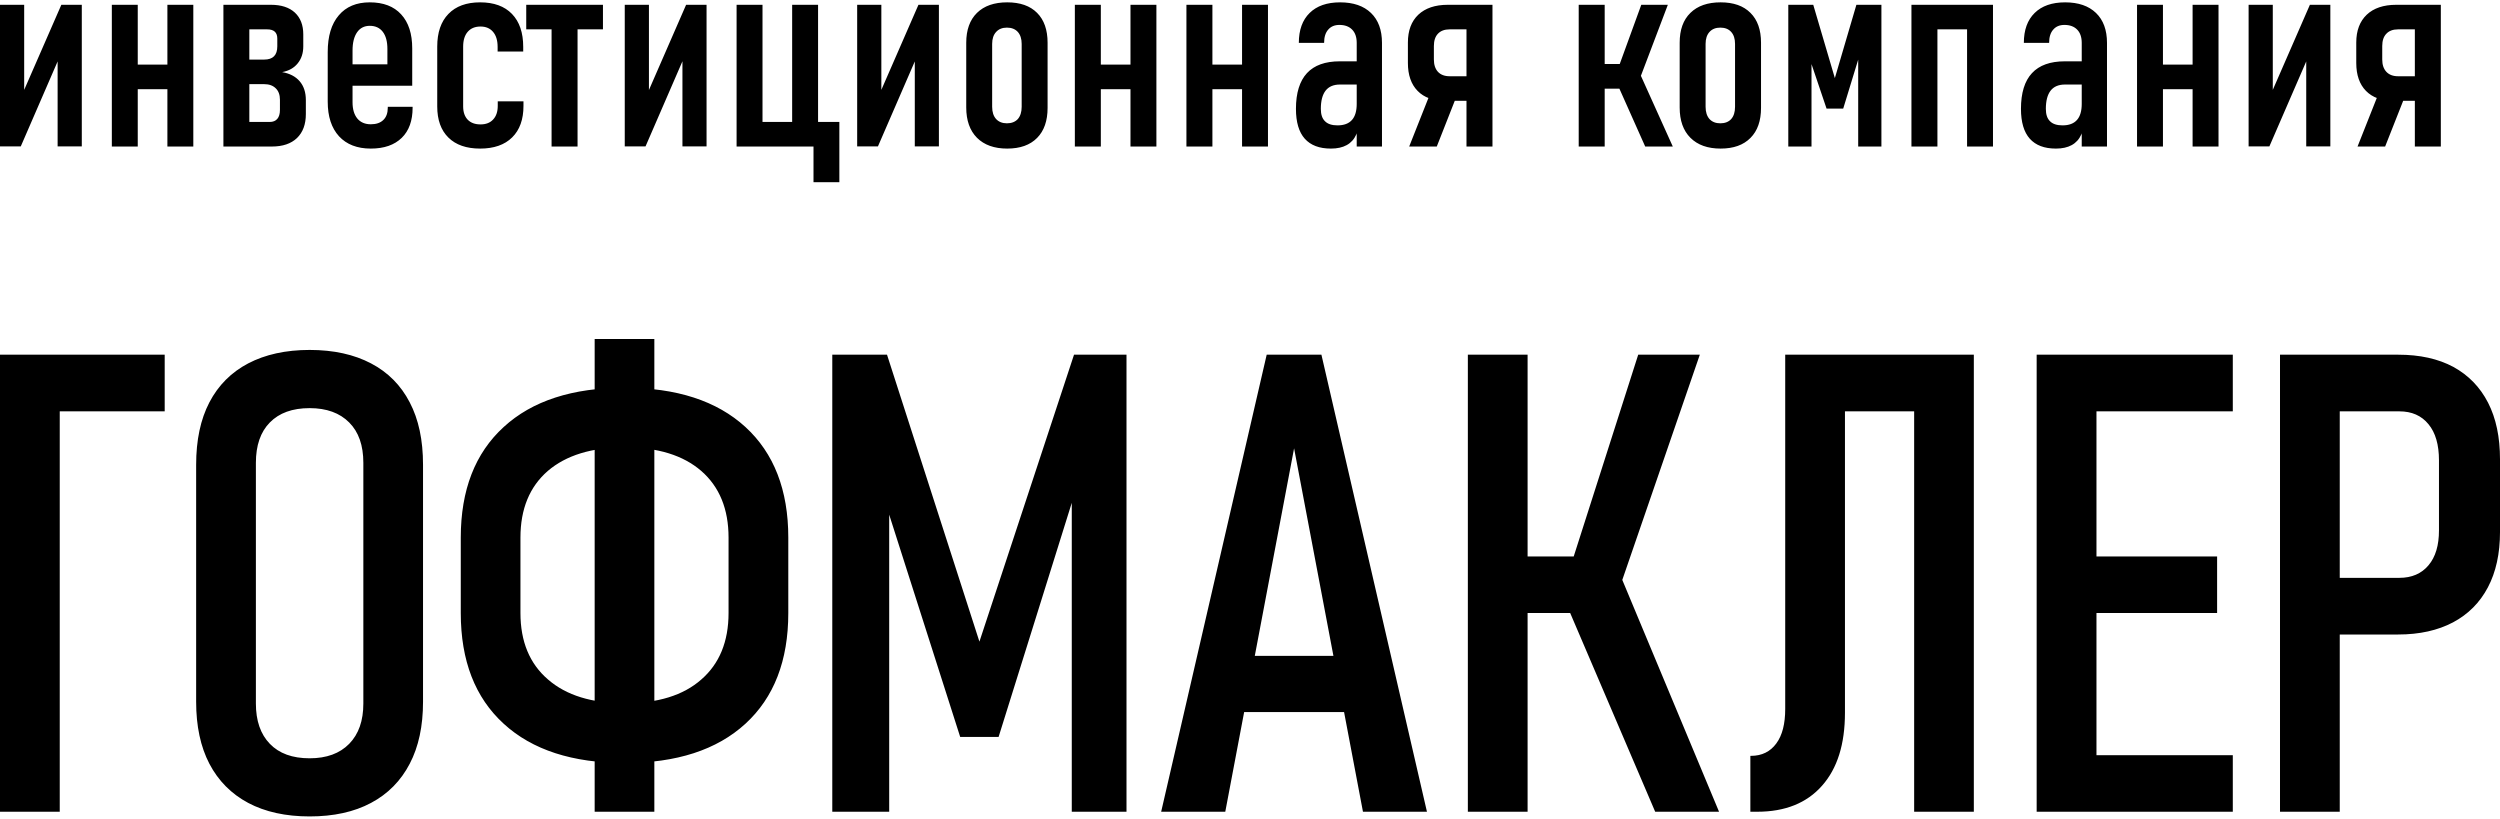 <?xml version="1.0" encoding="UTF-8"?>
<!DOCTYPE svg PUBLIC "-//W3C//DTD SVG 1.1//EN" "http://www.w3.org/Graphics/SVG/1.1/DTD/svg11.dtd">
<!-- Creator: CorelDRAW -->
<svg xmlns="http://www.w3.org/2000/svg" xml:space="preserve" width="229px" height="75px" version="1.1" style="shape-rendering:geometricPrecision; text-rendering:geometricPrecision; image-rendering:optimizeQuality; fill-rule:evenodd; clip-rule:evenodd"
viewBox="0 0 38.875 12.659"
 xmlns:xlink="http://www.w3.org/1999/xlink"
 xmlns:xodm="http://www.corel.com/coreldraw/odm/2003">
 <defs>
  <style type="text/css">
   <![CDATA[
    .fil0 {fill:black;fill-rule:nonzero}
   ]]>
  </style>
 </defs>
 <g id="Слой_x0020_1">
  <path class="fil0" d="M1.272 2.24l-0.376 0 0 -1.494 0.051 0.055 -0.624 1.439 -0.323 0 0 -2.202 0.376 0 0 1.495 -0.051 -0.055 0.629 -1.44 0.318 0 0 2.202zm1.331 0.002l0 -2.204 0.403 0 0 2.204 -0.403 0zm-0.864 0l0 -2.204 0.403 0 0 2.204 -0.403 0zm0.239 -0.891l0 -0.383 0.877 0 0 0.383 -0.877 0zm1.751 0.891l0 -0.382 0.464 0c0.053,0 0.092,-0.016 0.119,-0.048 0.027,-0.031 0.041,-0.078 0.041,-0.139l0 -0.159c0,-0.076 -0.022,-0.136 -0.066,-0.178 -0.044,-0.043 -0.103,-0.064 -0.179,-0.064l-0.379 0 0 -0.382 0.379 0c0.137,0 0.204,-0.069 0.204,-0.206l0 -0.121c0,-0.095 -0.052,-0.143 -0.157,-0.143l-0.426 0 0 -0.382 0.484 0c0.161,0 0.285,0.041 0.372,0.121 0.087,0.081 0.131,0.194 0.131,0.338l0 0.187c0,0.106 -0.029,0.194 -0.087,0.265 -0.057,0.071 -0.137,0.116 -0.242,0.136 0.117,0.02 0.208,0.067 0.272,0.141 0.065,0.075 0.097,0.173 0.097,0.294l0 0.217c0,0.16 -0.046,0.284 -0.138,0.373 -0.092,0.088 -0.222,0.132 -0.391,0.132l-0.498 0zm-0.255 0l0 -2.204 0.403 0 0 2.204 -0.403 0zm2.292 0.032c-0.212,0 -0.376,-0.064 -0.494,-0.191 -0.117,-0.128 -0.176,-0.307 -0.176,-0.539l0 -0.771c0,-0.246 0.057,-0.437 0.172,-0.571 0.114,-0.135 0.275,-0.202 0.482,-0.202 0.211,0 0.374,0.062 0.488,0.187 0.115,0.125 0.172,0.301 0.172,0.529l0 0.581 -1.032 0 0 -0.333 0.646 0 0 -0.24c0,-0.115 -0.024,-0.203 -0.071,-0.265 -0.048,-0.063 -0.116,-0.094 -0.203,-0.094 -0.085,0 -0.151,0.034 -0.197,0.1 -0.047,0.067 -0.071,0.162 -0.071,0.284l0 0.805c0,0.108 0.025,0.192 0.074,0.252 0.05,0.06 0.12,0.09 0.21,0.09 0.084,0 0.149,-0.022 0.195,-0.067 0.046,-0.044 0.069,-0.108 0.069,-0.19l0 -0.015 0.386 0 0 0.015c0,0.201 -0.056,0.358 -0.169,0.468 -0.114,0.111 -0.273,0.167 -0.481,0.167zm1.7 0c-0.213,0 -0.377,-0.057 -0.493,-0.171 -0.116,-0.114 -0.174,-0.275 -0.174,-0.485l0 -0.93c0,-0.219 0.058,-0.389 0.174,-0.508 0.116,-0.12 0.28,-0.18 0.493,-0.18 0.214,0 0.379,0.06 0.495,0.18 0.117,0.121 0.175,0.292 0.175,0.512l0 0.073 -0.398 0 0 -0.073c0,-0.1 -0.024,-0.178 -0.071,-0.233 -0.047,-0.055 -0.111,-0.083 -0.195,-0.083 -0.085,0 -0.151,0.027 -0.199,0.082 -0.047,0.054 -0.071,0.131 -0.071,0.23l0 0.93c0,0.089 0.024,0.158 0.071,0.207 0.048,0.049 0.114,0.073 0.199,0.073 0.084,0 0.149,-0.025 0.196,-0.076 0.048,-0.051 0.072,-0.122 0.072,-0.212l0 -0.071 0.4 0 0 0.071c0,0.21 -0.058,0.374 -0.176,0.49 -0.117,0.116 -0.284,0.174 -0.498,0.174zm1.111 -0.032l0 -2.204 0.404 0 0 2.204 -0.404 0zm-0.394 -1.822l0 -0.382 1.193 0 0 0.382 -1.193 0zm2.804 1.82l-0.375 0 0 -1.494 0.05 0.055 -0.624 1.439 -0.323 0 0 -2.202 0.376 0 0 1.495 -0.05 -0.055 0.628 -1.44 0.318 0 0 2.202zm1.331 0.002l0 -2.204 0.403 0 0 2.204 -0.403 0zm-0.624 0l0 -0.382 0.853 0 0 0.382 -0.853 0zm-0.24 0l0 -2.204 0.403 0 0 2.204 -0.403 0zm1.196 0.555l0 -0.937 0.402 0 0 0.937 -0.402 0zm1.95 -0.557l-0.375 0 0 -1.494 0.051 0.055 -0.624 1.439 -0.323 0 0 -2.202 0.376 0 0 1.495 -0.051 -0.055 0.628 -1.44 0.318 0 0 2.202zm1.062 0.034c-0.201,0 -0.358,-0.056 -0.47,-0.168 -0.111,-0.112 -0.167,-0.269 -0.167,-0.471l0 -1.007c0,-0.2 0.056,-0.355 0.167,-0.464 0.112,-0.11 0.269,-0.164 0.47,-0.164 0.201,0 0.356,0.054 0.465,0.164 0.109,0.109 0.163,0.264 0.163,0.464l0 1.013c0,0.201 -0.054,0.357 -0.163,0.467 -0.109,0.111 -0.264,0.166 -0.465,0.166zm-0.004 -0.393c0.071,0 0.128,-0.022 0.169,-0.066 0.039,-0.045 0.06,-0.108 0.06,-0.191l0 -0.978c0,-0.08 -0.021,-0.142 -0.06,-0.186 -0.041,-0.045 -0.098,-0.067 -0.169,-0.067 -0.071,0 -0.127,0.022 -0.168,0.067 -0.041,0.044 -0.062,0.106 -0.062,0.186l0 0.978c0,0.083 0.021,0.146 0.062,0.191 0.041,0.044 0.097,0.066 0.168,0.066zm1.921 0.361l0 -2.204 0.403 0 0 2.204 -0.403 0zm-0.865 0l0 -2.204 0.404 0 0 2.204 -0.404 0zm0.24 -0.891l0 -0.383 0.877 0 0 0.383 -0.877 0zm2.36 0.891l0 -2.204 0.403 0 0 2.204 -0.403 0zm-0.865 0l0 -2.204 0.404 0 0 2.204 -0.404 0zm0.24 -0.891l0 -0.383 0.877 0 0 0.383 -0.877 0zm2.408 0.891l0 -1.612c0,-0.089 -0.024,-0.158 -0.071,-0.206 -0.048,-0.049 -0.114,-0.073 -0.198,-0.073 -0.074,0 -0.132,0.024 -0.174,0.073 -0.043,0.048 -0.064,0.117 -0.064,0.206l-0.393 0c0,-0.2 0.056,-0.355 0.168,-0.465 0.112,-0.11 0.269,-0.165 0.474,-0.165 0.206,0 0.366,0.055 0.48,0.165 0.114,0.11 0.171,0.265 0.171,0.465l0 1.612 -0.393 0zm-0.401 0.032c-0.18,0 -0.315,-0.051 -0.407,-0.154 -0.091,-0.102 -0.137,-0.257 -0.137,-0.464 0,-0.247 0.058,-0.433 0.171,-0.555 0.114,-0.123 0.284,-0.184 0.511,-0.184l0.282 0 0.03 0.361 -0.31 0c-0.099,0 -0.174,0.032 -0.223,0.095 -0.049,0.063 -0.074,0.158 -0.074,0.283 0,0.087 0.021,0.151 0.065,0.193 0.042,0.043 0.108,0.064 0.194,0.064 0.101,0 0.175,-0.028 0.225,-0.084 0.05,-0.056 0.074,-0.14 0.074,-0.251l0.045 0.203c-0.001,0.11 -0.019,0.201 -0.052,0.274 -0.033,0.074 -0.083,0.129 -0.149,0.165 -0.065,0.036 -0.147,0.054 -0.245,0.054zm2.301 -0.743l-0.526 0c-0.185,0 -0.327,-0.051 -0.427,-0.154 -0.1,-0.102 -0.151,-0.247 -0.151,-0.434l0 -0.318c0,-0.186 0.054,-0.33 0.162,-0.433 0.109,-0.102 0.261,-0.154 0.458,-0.154l0.484 0 0 0.382 -0.456 0c-0.078,0 -0.139,0.023 -0.181,0.068 -0.042,0.044 -0.063,0.108 -0.063,0.192l0 0.208c0,0.082 0.021,0.146 0.063,0.192 0.042,0.045 0.103,0.069 0.181,0.069l0.456 0 0 0.382zm0.211 0.711l-0.404 0 0 -2.204 0.404 0 0 2.204zm-0.866 0l-0.429 0 0.375 -0.947 0.388 0.098 -0.334 0.849zm3.12 -0.957l-0.286 -0.296 0.346 -0.951 0.413 0 -0.473 1.247zm-0.913 0.957l0 -2.204 0.404 0 0 2.204 -0.404 0zm1.034 0l-0.409 -0.917 0.295 -0.287 0.543 1.204 -0.429 0zm-0.824 -0.9l0 -0.383 0.744 0 0 0.383 -0.744 0zm1.997 0.932c-0.202,0 -0.358,-0.056 -0.47,-0.168 -0.112,-0.112 -0.167,-0.269 -0.167,-0.471l0 -1.007c0,-0.2 0.055,-0.355 0.167,-0.464 0.112,-0.11 0.268,-0.164 0.47,-0.164 0.2,0 0.355,0.054 0.464,0.164 0.11,0.109 0.164,0.264 0.164,0.464l0 1.013c0,0.201 -0.054,0.357 -0.164,0.467 -0.109,0.111 -0.264,0.166 -0.464,0.166zm-0.005 -0.393c0.072,0 0.129,-0.022 0.169,-0.066 0.04,-0.045 0.06,-0.108 0.06,-0.191l0 -0.978c0,-0.08 -0.02,-0.142 -0.06,-0.186 -0.04,-0.045 -0.097,-0.067 -0.169,-0.067 -0.071,0 -0.127,0.022 -0.168,0.067 -0.04,0.044 -0.061,0.106 -0.061,0.186l0 0.978c0,0.083 0.021,0.146 0.061,0.191 0.041,0.044 0.097,0.066 0.168,0.066zm1.781 -0.703l0.335 -1.14 0.389 0 0 2.204 -0.361 0 0 -1.562 0.036 0.093 -0.269 0.879 -0.259 0 -0.283 -0.837 0.049 -0.135 0 1.562 -0.361 0 0 -2.204 0.388 0 0.336 1.14zm2.056 1.064l0 -2.204 0.403 0 0 2.204 -0.403 0zm-0.865 0l0 -2.204 0.404 0 0 2.204 -0.404 0zm0.24 -1.822l0 -0.382 0.854 0 0 0.382 -0.854 0zm2.408 1.822l0 -1.612c0,-0.089 -0.024,-0.158 -0.071,-0.206 -0.048,-0.049 -0.114,-0.073 -0.198,-0.073 -0.074,0 -0.132,0.024 -0.174,0.073 -0.043,0.048 -0.064,0.117 -0.064,0.206l-0.393 0c0,-0.2 0.056,-0.355 0.168,-0.465 0.112,-0.11 0.269,-0.165 0.474,-0.165 0.206,0 0.366,0.055 0.48,0.165 0.114,0.11 0.171,0.265 0.171,0.465l0 1.612 -0.393 0zm-0.401 0.032c-0.18,0 -0.315,-0.051 -0.407,-0.154 -0.091,-0.102 -0.137,-0.257 -0.137,-0.464 0,-0.247 0.057,-0.433 0.171,-0.555 0.114,-0.123 0.284,-0.184 0.511,-0.184l0.282 0 0.03 0.361 -0.31 0c-0.099,0 -0.174,0.032 -0.223,0.095 -0.049,0.063 -0.074,0.158 -0.074,0.283 0,0.087 0.021,0.151 0.065,0.193 0.042,0.043 0.108,0.064 0.194,0.064 0.101,0 0.175,-0.028 0.225,-0.084 0.05,-0.056 0.074,-0.14 0.074,-0.251l0.045 0.203c-0.001,0.11 -0.019,0.201 -0.052,0.274 -0.033,0.074 -0.083,0.129 -0.149,0.165 -0.066,0.036 -0.147,0.054 -0.245,0.054zm2.125 -0.032l0 -2.204 0.403 0 0 2.204 -0.403 0zm-0.864 0l0 -2.204 0.403 0 0 2.204 -0.403 0zm0.24 -0.891l0 -0.383 0.876 0 0 0.383 -0.876 0zm2.766 0.889l-0.375 0 0 -1.494 0.051 0.055 -0.624 1.439 -0.323 0 0 -2.202 0.376 0 0 1.495 -0.051 -0.055 0.628 -1.44 0.318 0 0 2.202zm1.508 -0.709l-0.527 0c-0.184,0 -0.326,-0.051 -0.427,-0.154 -0.1,-0.102 -0.151,-0.247 -0.151,-0.434l0 -0.318c0,-0.186 0.055,-0.33 0.163,-0.433 0.108,-0.102 0.261,-0.154 0.458,-0.154l0.484 0 0 0.382 -0.457 0c-0.077,0 -0.138,0.023 -0.18,0.068 -0.043,0.044 -0.064,0.108 -0.064,0.192l0 0.208c0,0.082 0.021,0.146 0.064,0.192 0.042,0.045 0.103,0.069 0.18,0.069l0.457 0 0 0.382zm0.21 0.711l-0.404 0 0 -2.204 0.404 0 0 2.204zm-0.866 0l-0.429 0 0.375 -0.947 0.389 0.098 -0.335 0.849z"/>
  <path class="fil0" d="M0 12.586l0 -7.107 0.929 0 0 7.107 -0.929 0zm0.621 -6.226l0 -0.881 1.94 0 0 0.881 -1.94 0zm4.194 6.299c-0.372,0 -0.691,-0.07 -0.955,-0.21 -0.263,-0.14 -0.465,-0.344 -0.604,-0.609 -0.138,-0.265 -0.206,-0.587 -0.206,-0.964l0 -3.685c0,-0.383 0.068,-0.706 0.206,-0.971 0.139,-0.266 0.341,-0.468 0.604,-0.606 0.264,-0.138 0.583,-0.209 0.955,-0.209 0.373,0 0.692,0.071 0.954,0.209 0.264,0.138 0.464,0.34 0.602,0.606 0.139,0.265 0.207,0.588 0.207,0.971l0 3.685c0,0.377 -0.068,0.699 -0.207,0.964 -0.138,0.265 -0.338,0.469 -0.602,0.609 -0.262,0.14 -0.581,0.21 -0.954,0.21zm0 -0.904c0.263,0 0.468,-0.075 0.615,-0.225 0.147,-0.15 0.22,-0.359 0.22,-0.626l0 -3.744c0,-0.27 -0.073,-0.48 -0.22,-0.627 -0.147,-0.148 -0.352,-0.223 -0.615,-0.223 -0.269,0 -0.474,0.075 -0.619,0.223 -0.145,0.147 -0.217,0.357 -0.217,0.627l0 3.744c0,0.267 0.072,0.476 0.217,0.626 0.145,0.15 0.35,0.225 0.619,0.225zm4.896 0.073c-0.807,0 -1.435,-0.203 -1.878,-0.61 -0.446,-0.407 -0.668,-0.981 -0.668,-1.722l0 -1.173c0,-0.739 0.222,-1.313 0.668,-1.72 0.443,-0.407 1.071,-0.61 1.878,-0.61 0.809,0 1.435,0.203 1.88,0.61 0.444,0.407 0.667,0.981 0.667,1.72l0 1.173c0,0.741 -0.223,1.315 -0.667,1.722 -0.445,0.407 -1.071,0.61 -1.88,0.61zm-0.464 0.758l0 -7.351 0.928 0 0 7.351 -0.928 0zm0.469 -1.687c0.512,0 0.909,-0.122 1.189,-0.369 0.282,-0.245 0.424,-0.59 0.424,-1.034l0 -1.173c0,-0.445 -0.142,-0.79 -0.424,-1.036 -0.28,-0.243 -0.677,-0.367 -1.189,-0.367 -0.516,0 -0.914,0.124 -1.198,0.367 -0.283,0.246 -0.425,0.591 -0.425,1.036l0 1.173c0,0.444 0.143,0.789 0.429,1.034 0.285,0.247 0.682,0.369 1.194,0.369zm5.514 -0.958l1.471 -4.462 0.816 0 0 7.107 -0.851 0 0 -5.382 0.083 0.313 -1.221 3.906 -0.597 0 -1.216 -3.807 0.112 -0.412 0 5.382 -0.885 0 0 -7.107 0.851 0 1.437 4.462zm2.826 2.645l1.641 -7.107 0.851 0 1.641 7.107 -0.995 0 -1.071 -5.651 -1.07 5.651 -0.997 0zm1.051 -1.55l0 -0.874 2.105 0 0 0.874 -2.105 0zm5.932 -1.51l-0.601 -0.806 1.036 -3.241 0.958 0 -1.393 4.047zm0.699 3.06l-1.353 -3.163 0.826 -0.479 1.52 3.642 -0.993 0zm-2.913 0l0 -7.107 0.929 0 0 7.107 -0.929 0zm0.484 -3.09l0 -0.879 1.907 0 0 0.879 -1.907 0zm3.909 3.09l0 -0.869 0.01 0c0.17,0 0.3,-0.066 0.393,-0.192 0.094,-0.127 0.139,-0.306 0.139,-0.537l0 -5.509 0.929 0 0 5.567c0,0.489 -0.118,0.867 -0.357,1.136 -0.237,0.269 -0.574,0.404 -1.006,0.404l-0.108 0zm2.547 0l0 -7.107 0.928 0 0 7.107 -0.928 0zm-1.383 -6.226l0 -0.881 1.837 0 0 0.881 -1.837 0zm3.288 6.226l0 -7.107 0.93 0 0 7.107 -0.93 0zm0.484 0l0 -0.879 2.566 0 0 0.879 -2.566 0zm0 -3.09l0 -0.879 2.322 0 0 0.879 -2.322 0zm0 -3.136l0 -0.881 2.566 0 0 0.881 -2.566 0zm3.814 3.47l0 -0.881 1.343 0c0.191,0 0.343,-0.065 0.452,-0.195 0.11,-0.13 0.163,-0.311 0.163,-0.543l0 -1.089c0,-0.242 -0.053,-0.429 -0.163,-0.562 -0.109,-0.134 -0.261,-0.2 -0.452,-0.2l-1.343 0 0 -0.881 1.324 0c0.336,0 0.621,0.063 0.858,0.19 0.235,0.129 0.415,0.314 0.539,0.556 0.125,0.243 0.186,0.537 0.186,0.882l0 1.129c0,0.336 -0.063,0.623 -0.188,0.86 -0.125,0.238 -0.307,0.42 -0.542,0.545 -0.237,0.125 -0.521,0.189 -0.853,0.189l-1.324 0zm-0.514 2.756l0 -7.107 0.929 0 0 7.107 -0.929 0z"/>
 </g>
</svg>
